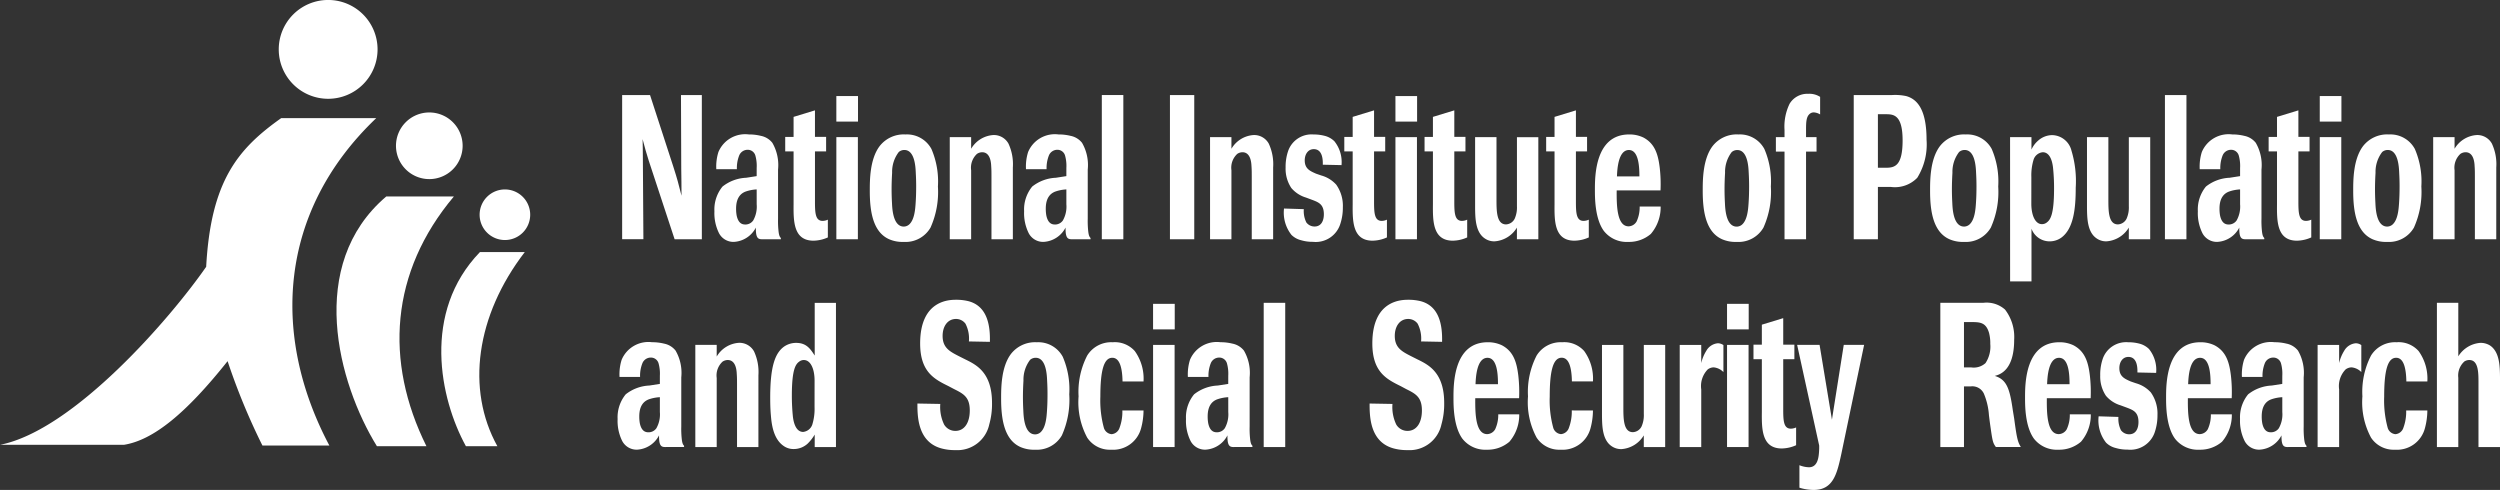 <svg xmlns="http://www.w3.org/2000/svg" width="273.233" height="53.548" viewBox="0 0 273.233 53.548">
  <rect x="0" y="0" width="273.233" height="53.548" fill="#333333" stroke="none"/>
  <g id="logo_footer_e_w" transform="translate(-117.642 -181.29)">
    <g id="グループ_309" data-name="グループ 309" transform="translate(117.642 181.29)">
      <path id="パス_145" data-name="パス 145" d="M286.49,186.687a5.4,5.4,0,1,0-5.4,5.4A5.4,5.4,0,0,0,286.49,186.687Z" transform="translate(-245.225 -181.29)" fill="#fff"/>
      <path id="パス_146" data-name="パス 146" d="M349.4,248.689a3.642,3.642,0,1,0-3.642,3.642A3.642,3.642,0,0,0,349.4,248.689Z" transform="translate(-298.838 -232.756)" fill="#fff"/>
      <path id="パス_147" data-name="パス 147" d="M395.076,291.454a2.764,2.764,0,1,0-2.764,2.764A2.764,2.764,0,0,0,395.076,291.454Z" transform="translate(-337.129 -267.985)" fill="#fff"/>
      <path id="パス_148" data-name="パス 148" d="M158.76,248.279H148.37c-4.755,3.366-7.682,6.877-8.194,16.242-3.8,5.487-14.413,17.852-22.534,19.461h13.535c3.219-.512,6.8-3.439,11.34-9.145a71.092,71.092,0,0,0,3.805,9.218h7.316C147.345,272.2,147.932,258.6,158.76,248.279Z" transform="translate(-117.642 -235.365)" fill="#fff"/>
      <path id="パス_149" data-name="パス 149" d="M313.845,292.681h7.39c-6.951,8.268-7.609,18-3,27.29h-5.414C308.577,313.094,305.066,300.144,313.845,292.681Z" transform="translate(-271.63 -271.207)" fill="#fff"/>
      <path id="パス_150" data-name="パス 150" d="M372.051,324.184h4.9c-5.341,6.95-6.438,15-3,21.217h-3.438C367.662,340.206,365.686,330.768,372.051,324.184Z" transform="translate(-319.594 -296.637)" fill="#fff"/>
    </g>
    <g id="グループ_310" data-name="グループ 310" transform="translate(185.144 191.543)">
      <path id="パス_151" data-name="パス 151" d="M479.063,250.931h-2.976l-2.831-8.6c-.305-.982-.363-1.183-.668-2.344.014.915.029,1.183.029,2.076l.058,8.864h-2.323V235.168H473.4l2.555,7.859c.45,1.407.523,1.719.886,3.148,0-1.228-.015-1.742-.029-2.947l-.029-8.06h2.279Z" transform="translate(-469.858 -235.034)" fill="#fff"/>
      <path id="パス_152" data-name="パス 152" d="M527.295,261.182a4.189,4.189,0,0,0-.145-1.362.866.866,0,0,0-.857-.625.992.992,0,0,0-.9.6,3.724,3.724,0,0,0-.261,1.518h-2.25a5.288,5.288,0,0,1,.232-1.876,3.172,3.172,0,0,1,3.324-1.92,5.425,5.425,0,0,1,1.321.156,2.115,2.115,0,0,1,1.248.759,4.852,4.852,0,0,1,.624,2.925v5.359a10.382,10.382,0,0,0,.058,1.429c.058.469.145.58.247.692v.134h-1.931c-.552.022-.813-.067-.8-1.273a2.876,2.876,0,0,1-2.41,1.563,1.779,1.779,0,0,1-1.611-.938,4.91,4.91,0,0,1-.508-2.411,3.948,3.948,0,0,1,.886-2.7,4.472,4.472,0,0,1,2.584-.96l1.147-.179Zm0,2.344a4.315,4.315,0,0,0-1.176.223c-.566.2-1.074.692-1.074,1.875a4.2,4.2,0,0,0,.058.737c.16.781.523,1,.929,1a1.036,1.036,0,0,0,.886-.447,3.082,3.082,0,0,0,.378-1.764Z" transform="translate(-512.097 -253.077)" fill="#fff"/>
      <path id="パス_153" data-name="パス 153" d="M566.057,248.343v5.336c0,1.273,0,2.255.828,2.255a1.341,1.341,0,0,0,.58-.134v1.942a3.958,3.958,0,0,1-1.568.357c-2.207,0-2.192-2.166-2.178-3.974v-5.783h-.914v-1.585h.914v-2.188l2.337-.714v2.9h1.219v1.585Z" transform="translate(-544.488 -242.047)" fill="#fff"/>
      <path id="パス_154" data-name="パス 154" d="M594.158,238.538h-2.367v-2.791h2.367Zm-.014,12.86h-2.352V240.235h2.352Z" transform="translate(-567.886 -235.502)" fill="#fff"/>
      <path id="パス_155" data-name="パス 155" d="M617.4,267.7a3.151,3.151,0,0,1-2.918,1.563,3.682,3.682,0,0,1-1.6-.29c-1.8-.8-2.119-3.1-2.119-5.292,0-1.161,0-3.416,1.045-4.845a3.336,3.336,0,0,1,2.86-1.317,3.035,3.035,0,0,1,2.831,1.585,8.973,8.973,0,0,1,.711,4.108A9.5,9.5,0,0,1,617.4,267.7Zm-1.611-6.006c-.029-.692-.131-2.478-1.249-2.478a.926.926,0,0,0-.61.223,3.568,3.568,0,0,0-.726,2.255c-.044.737-.058,1.362-.058,1.808,0,.491.014,1,.044,1.518.029.692.131,2.567,1.292,2.567a.9.9,0,0,0,.552-.2c.624-.513.7-1.764.74-2.366.044-.625.058-1.228.058-1.853Q615.832,262.432,615.788,261.7Z" transform="translate(-583.203 -253.077)" fill="#fff"/>
      <path id="パス_156" data-name="パス 156" d="M662.985,269.255h-2.337v-6.81c0-.446,0-.8-.029-1.183-.014-.357-.087-1.518-.987-1.518a1.032,1.032,0,0,0-.567.179,2.05,2.05,0,0,0-.639,1.786v7.547h-2.337V258.091h2.337v1.273a3.04,3.04,0,0,1,2.425-1.5,1.82,1.82,0,0,1,1.655.938,5.344,5.344,0,0,1,.479,2.612Z" transform="translate(-619.789 -253.358)" fill="#fff"/>
      <path id="パス_157" data-name="パス 157" d="M702.869,261.182a4.189,4.189,0,0,0-.145-1.362.866.866,0,0,0-.856-.625.992.992,0,0,0-.9.6,3.74,3.74,0,0,0-.262,1.518h-2.25a5.288,5.288,0,0,1,.232-1.876,3.171,3.171,0,0,1,3.324-1.92,5.422,5.422,0,0,1,1.321.156,2.115,2.115,0,0,1,1.248.759,4.851,4.851,0,0,1,.624,2.925v5.359a10.371,10.371,0,0,0,.058,1.429c.058.469.145.58.247.692v.134H703.58c-.552.022-.813-.067-.8-1.273a2.876,2.876,0,0,1-2.41,1.563,1.779,1.779,0,0,1-1.611-.938,4.911,4.911,0,0,1-.508-2.411,3.947,3.947,0,0,1,.886-2.7,4.471,4.471,0,0,1,2.584-.96l1.147-.179Zm0,2.344a4.314,4.314,0,0,0-1.176.223c-.567.2-1.075.692-1.075,1.875a4.218,4.218,0,0,0,.058.737c.16.781.523,1,.929,1a1.035,1.035,0,0,0,.886-.447,3.08,3.08,0,0,0,.378-1.764Z" transform="translate(-653.824 -253.077)" fill="#fff"/>
      <path id="パス_158" data-name="パス 158" d="M744.646,250.931h-2.352V235.168h2.352Z" transform="translate(-689.375 -235.034)" fill="#fff"/>
      <path id="パス_159" data-name="パス 159" d="M783.576,250.931h-2.657V235.168h2.657Z" transform="translate(-720.554 -235.034)" fill="#fff"/>
      <path id="パス_160" data-name="パス 160" d="M810.549,269.255h-2.337v-6.81c0-.446,0-.8-.029-1.183-.015-.357-.087-1.518-.987-1.518a1.029,1.029,0,0,0-.566.179,2.049,2.049,0,0,0-.639,1.786v7.547h-2.337V258.091h2.337v1.273a3.04,3.04,0,0,1,2.425-1.5,1.821,1.821,0,0,1,1.655.938,5.346,5.346,0,0,1,.479,2.612Z" transform="translate(-738.906 -253.358)" fill="#fff"/>
      <path id="パス_161" data-name="パス 161" d="M847.974,264.419a3.366,3.366,0,0,1-1.612-1.049,3.791,3.791,0,0,1-.624-2.233,5.322,5.322,0,0,1,.276-1.808,2.706,2.706,0,0,1,2.773-1.808,4.709,4.709,0,0,1,1.248.156,2.324,2.324,0,0,1,1.031.581,3.633,3.633,0,0,1,.784,2.612l-2.047-.045c.014-.514-.014-1.7-.987-1.7-.624,0-.987.559-.987,1.228,0,.915.581,1.161,1.234,1.451l.58.2a3.436,3.436,0,0,1,1.626,1,3.989,3.989,0,0,1,.726,2.478,5.7,5.7,0,0,1-.276,1.808,2.814,2.814,0,0,1-2.991,1.965,4.4,4.4,0,0,1-1.306-.179,2.242,2.242,0,0,1-1.045-.581,3.924,3.924,0,0,1-.813-2.88l2.163.067a2.819,2.819,0,0,0,.276,1.451,1.114,1.114,0,0,0,.9.447c.755,0,1.016-.67,1.016-1.34,0-1.072-.566-1.295-1.19-1.54Z" transform="translate(-772.732 -253.077)" fill="#fff"/>
      <path id="パス_162" data-name="パス 162" d="M883.022,248.343v5.336c0,1.273,0,2.255.828,2.255a1.342,1.342,0,0,0,.58-.134v1.942a3.96,3.96,0,0,1-1.568.357c-2.207,0-2.192-2.166-2.177-3.974v-5.783h-.915v-1.585h.915v-2.188l2.337-.714v2.9h1.219v1.585Z" transform="translate(-800.349 -242.047)" fill="#fff"/>
      <path id="パス_163" data-name="パス 163" d="M911.124,238.538h-2.367v-2.791h2.367Zm-.015,12.86h-2.352V240.235h2.352Z" transform="translate(-823.747 -235.502)" fill="#fff"/>
      <path id="パス_164" data-name="パス 164" d="M928.5,248.343v5.336c0,1.273,0,2.255.828,2.255a1.343,1.343,0,0,0,.581-.134v1.942a3.96,3.96,0,0,1-1.568.357c-2.206,0-2.192-2.166-2.177-3.974v-5.783h-.915v-1.585h.915v-2.188l2.337-.714v2.9h1.219v1.585Z" transform="translate(-837.057 -242.047)" fill="#fff"/>
      <path id="パス_165" data-name="パス 165" d="M960.841,270.19H958.5v-1.273a3.1,3.1,0,0,1-2.439,1.5,1.806,1.806,0,0,1-1.031-.29c-1.06-.67-1.089-2.21-1.1-3.416v-7.68h2.337v6.765c0,1.295,0,2.769,1.045,2.769a1.111,1.111,0,0,0,.944-.625,3.018,3.018,0,0,0,.247-1.362v-7.546h2.337Z" transform="translate(-860.213 -254.293)" fill="#fff"/>
      <path id="パス_166" data-name="パス 166" d="M997.462,248.343v5.336c0,1.273,0,2.255.828,2.255a1.343,1.343,0,0,0,.58-.134v1.942a3.96,3.96,0,0,1-1.568.357c-2.206,0-2.192-2.166-2.177-3.974v-5.783h-.915v-1.585h.915v-2.188l2.337-.714v2.9h1.219v1.585Z" transform="translate(-892.727 -242.047)" fill="#fff"/>
      <path id="パス_167" data-name="パス 167" d="M1029.027,265.4a4.484,4.484,0,0,1-1.074,2.992,3.659,3.659,0,0,1-2.468.871,3.17,3.17,0,0,1-2.671-1.206c-.973-1.34-.973-3.617-.973-4.488,0-1.5.015-6.051,3.746-6.051a3.506,3.506,0,0,1,1.553.335c1.263.67,1.611,1.853,1.786,3.3a15.776,15.776,0,0,1,.087,2.478h-4.791c-.014,1.7.03,3.93,1.307,3.93a1.042,1.042,0,0,0,.871-.536,3.718,3.718,0,0,0,.334-1.63Zm-2.323-3.3c0-1.027-.072-2.88-1.147-2.88-1.2,0-1.277,2.233-1.306,2.88Z" transform="translate(-915.031 -253.077)" fill="#fff"/>
      <path id="パス_168" data-name="パス 168" d="M1089.611,267.7a3.151,3.151,0,0,1-2.918,1.563,3.682,3.682,0,0,1-1.6-.29c-1.8-.8-2.119-3.1-2.119-5.292,0-1.161,0-3.416,1.045-4.845a3.336,3.336,0,0,1,2.86-1.317,3.035,3.035,0,0,1,2.831,1.585,8.973,8.973,0,0,1,.711,4.108A9.5,9.5,0,0,1,1089.611,267.7ZM1088,261.7c-.029-.692-.131-2.478-1.249-2.478a.925.925,0,0,0-.609.223,3.566,3.566,0,0,0-.726,2.255c-.044.737-.058,1.362-.058,1.808,0,.491.015,1,.044,1.518.029.692.13,2.567,1.292,2.567a.9.9,0,0,0,.552-.2c.624-.513.7-1.764.74-2.366.044-.625.058-1.228.058-1.853Q1088.042,262.432,1088,261.7Z" transform="translate(-964.38 -253.077)" fill="#fff"/>
      <path id="パス_169" data-name="パス 169" d="M1127.755,250.371H1125.4v-9.578h-.944v-1.585h.944v-.782a5.7,5.7,0,0,1,.552-2.858,2.255,2.255,0,0,1,2.032-1.094,2.169,2.169,0,0,1,1.307.335v1.92a1.451,1.451,0,0,0-.682-.223.657.657,0,0,0-.421.134c-.421.313-.436.938-.436,1.808v.759h1.147v1.585h-1.147Z" transform="translate(-997.866 -234.474)" fill="#fff"/>
      <path id="パス_170" data-name="パス 170" d="M1171.221,245.209v5.716h-2.642V235.162h4.2a5.809,5.809,0,0,1,1.524.112c1.234.335,2.236,1.5,2.236,4.778a6.914,6.914,0,0,1-1.016,4.153,3.387,3.387,0,0,1-2.889,1Zm0-2.1h.871c.973,0,1.829-.2,1.829-2.992s-.987-2.858-1.829-2.858h-.871Z" transform="translate(-1033.481 -235.028)" fill="#fff"/>
      <path id="パス_171" data-name="パス 171" d="M1218.522,267.7a3.151,3.151,0,0,1-2.918,1.563,3.682,3.682,0,0,1-1.6-.29c-1.8-.8-2.12-3.1-2.12-5.292,0-1.161,0-3.416,1.045-4.845a3.336,3.336,0,0,1,2.86-1.317,3.035,3.035,0,0,1,2.831,1.585,8.972,8.972,0,0,1,.711,4.108A9.5,9.5,0,0,1,1218.522,267.7Zm-1.611-6.006c-.029-.692-.131-2.478-1.249-2.478a.925.925,0,0,0-.609.223,3.567,3.567,0,0,0-.726,2.255c-.043.737-.058,1.362-.058,1.808,0,.491.015,1,.044,1.518.029.692.13,2.567,1.292,2.567a.9.9,0,0,0,.552-.2c.624-.513.7-1.764.74-2.366.044-.625.058-1.228.058-1.853Q1216.954,262.432,1216.911,261.7Z" transform="translate(-1068.441 -253.077)" fill="#fff"/>
      <path id="パス_172" data-name="パス 172" d="M1257.21,258.091h2.337v1.362a2.812,2.812,0,0,1,.755-1,2.325,2.325,0,0,1,1.5-.58,2.221,2.221,0,0,1,2.119,1.7,11.509,11.509,0,0,1,.465,4.041c0,2.3-.232,4.488-1.583,5.47a2.193,2.193,0,0,1-1.292.4,2.106,2.106,0,0,1-1.96-1.384v5.76h-2.337Zm2.323,7.279c0,1.25.421,2.233,1.161,2.233a.839.839,0,0,0,.523-.179c.392-.29.8-.848.8-3.728a20.932,20.932,0,0,0-.116-2.3c-.044-.357-.218-1.652-1.118-1.652a1.169,1.169,0,0,0-1,.8,5.887,5.887,0,0,0-.247,1.92Z" transform="translate(-1105.025 -253.358)" fill="#fff"/>
      <path id="パス_173" data-name="パス 173" d="M1307.714,270.19h-2.338v-1.273a3.1,3.1,0,0,1-2.439,1.5,1.806,1.806,0,0,1-1.031-.29c-1.06-.67-1.089-2.21-1.1-3.416v-7.68h2.337v6.765c0,1.295,0,2.769,1.046,2.769a1.111,1.111,0,0,0,.943-.625,3.015,3.015,0,0,0,.247-1.362v-7.546h2.338Z" transform="translate(-1140.214 -254.293)" fill="#fff"/>
      <path id="パス_174" data-name="パス 174" d="M1347.35,250.931H1345V235.168h2.352Z" transform="translate(-1175.89 -235.034)" fill="#fff"/>
      <path id="パス_175" data-name="パス 175" d="M1368.288,261.182a4.193,4.193,0,0,0-.145-1.362.866.866,0,0,0-.857-.625.992.992,0,0,0-.9.6,3.728,3.728,0,0,0-.261,1.518h-2.25a5.288,5.288,0,0,1,.232-1.876,3.172,3.172,0,0,1,3.324-1.92,5.423,5.423,0,0,1,1.321.156,2.115,2.115,0,0,1,1.249.759,4.851,4.851,0,0,1,.624,2.925v5.359a10.4,10.4,0,0,0,.058,1.429c.058.469.145.58.247.692v.134H1369c-.552.022-.813-.067-.8-1.273a2.876,2.876,0,0,1-2.41,1.563,1.779,1.779,0,0,1-1.611-.938,4.907,4.907,0,0,1-.508-2.411,3.946,3.946,0,0,1,.885-2.7,4.471,4.471,0,0,1,2.584-.96l1.147-.179Zm0,2.344a4.31,4.31,0,0,0-1.176.223c-.567.2-1.075.692-1.075,1.875a4.224,4.224,0,0,0,.058.737c.16.781.523,1,.929,1a1.035,1.035,0,0,0,.886-.447,3.081,3.081,0,0,0,.378-1.764Z" transform="translate(-1190.963 -253.077)" fill="#fff"/>
      <path id="パス_176" data-name="パス 176" d="M1407.049,248.343v5.336c0,1.273,0,2.255.828,2.255a1.342,1.342,0,0,0,.58-.134v1.942a3.959,3.959,0,0,1-1.568.357c-2.206,0-2.192-2.166-2.177-3.974v-5.783h-.915v-1.585h.915v-2.188l2.337-.714v2.9h1.22v1.585Z" transform="translate(-1223.353 -242.047)" fill="#fff"/>
      <path id="パス_177" data-name="パス 177" d="M1435.15,238.538h-2.367v-2.791h2.367Zm-.015,12.86h-2.352V240.235h2.352Z" transform="translate(-1246.751 -235.502)" fill="#fff"/>
      <path id="パス_178" data-name="パス 178" d="M1458.392,267.7a3.151,3.151,0,0,1-2.918,1.563,3.682,3.682,0,0,1-1.6-.29c-1.8-.8-2.119-3.1-2.119-5.292,0-1.161,0-3.416,1.045-4.845a3.336,3.336,0,0,1,2.86-1.317,3.035,3.035,0,0,1,2.831,1.585,8.968,8.968,0,0,1,.712,4.108A9.5,9.5,0,0,1,1458.392,267.7Zm-1.611-6.006c-.029-.692-.131-2.478-1.249-2.478a.926.926,0,0,0-.61.223,3.568,3.568,0,0,0-.726,2.255c-.044.737-.058,1.362-.058,1.808,0,.491.015,1,.044,1.518.029.692.13,2.567,1.292,2.567a.9.9,0,0,0,.552-.2c.624-.513.7-1.764.74-2.366.043-.625.058-1.228.058-1.853Q1456.824,262.432,1456.78,261.7Z" transform="translate(-1262.068 -253.077)" fill="#fff"/>
      <path id="パス_179" data-name="パス 179" d="M1503.977,269.255h-2.337v-6.81c0-.446,0-.8-.029-1.183-.015-.357-.087-1.518-.987-1.518a1.03,1.03,0,0,0-.566.179,2.049,2.049,0,0,0-.639,1.786v7.547h-2.337V258.091h2.337v1.273a3.04,3.04,0,0,1,2.425-1.5,1.821,1.821,0,0,1,1.655.938,5.349,5.349,0,0,1,.479,2.612Z" transform="translate(-1298.654 -253.358)" fill="#fff"/>
      <path id="パス_180" data-name="パス 180" d="M472.409,378.98a4.188,4.188,0,0,0-.145-1.362.866.866,0,0,0-.856-.625.992.992,0,0,0-.9.6,3.729,3.729,0,0,0-.262,1.518H468a5.29,5.29,0,0,1,.232-1.876,3.172,3.172,0,0,1,3.324-1.92,5.424,5.424,0,0,1,1.321.156,2.115,2.115,0,0,1,1.248.759,4.852,4.852,0,0,1,.624,2.925v5.359a10.371,10.371,0,0,0,.058,1.429c.058.469.145.58.247.692v.134H473.12c-.552.023-.813-.067-.8-1.273a2.875,2.875,0,0,1-2.41,1.563,1.779,1.779,0,0,1-1.611-.938,4.908,4.908,0,0,1-.508-2.411,3.947,3.947,0,0,1,.886-2.7,4.473,4.473,0,0,1,2.584-.96l1.147-.178Zm0,2.344a4.312,4.312,0,0,0-1.176.223c-.566.2-1.075.692-1.075,1.875a4.2,4.2,0,0,0,.058.737c.16.781.523,1,.929,1a1.035,1.035,0,0,0,.886-.447,3.079,3.079,0,0,0,.378-1.764Z" transform="translate(-467.792 -348.166)" fill="#fff"/>
      <path id="パス_181" data-name="パス 181" d="M518.732,387.053h-2.337v-6.81c0-.447,0-.8-.029-1.183-.014-.357-.087-1.518-.987-1.518a1.03,1.03,0,0,0-.566.178,2.05,2.05,0,0,0-.639,1.786v7.546h-2.337V375.889h2.337v1.273a3.04,3.04,0,0,1,2.425-1.5,1.821,1.821,0,0,1,1.655.938,5.347,5.347,0,0,1,.479,2.612Z" transform="translate(-503.345 -348.447)" fill="#fff"/>
      <path id="パス_182" data-name="パス 182" d="M561.484,368.729h-2.323v-1.362a4.748,4.748,0,0,1-.784,1,2.248,2.248,0,0,1-1.51.58,1.859,1.859,0,0,1-1.161-.38c-1.1-.8-1.263-2.434-1.335-3.3-.058-.647-.073-1.295-.073-1.942,0-3.393.522-4.889,1.553-5.6a2.3,2.3,0,0,1,1.292-.38c1.132,0,1.568.692,2.018,1.384v-5.76h2.323Zm-2.337-7.256c0-1.295-.436-2.255-1.176-2.255a.83.83,0,0,0-.508.178c-.363.268-.8.782-.8,3.706a22.721,22.721,0,0,0,.116,2.322c.043.335.218,1.652,1.118,1.652a1.185,1.185,0,0,0,1-.8,5.876,5.876,0,0,0,.247-1.942Z" transform="translate(-537.621 -330.123)" fill="#fff"/>
      <path id="パス_183" data-name="パス 183" d="M641.13,360.673c-1.538-.759-3.106-1.541-3.106-4.666,0-4.778,3.223-4.778,3.978-4.778a5.538,5.538,0,0,1,1.307.156c2.105.558,2.381,2.746,2.337,4.443l-2.294-.045a3.526,3.526,0,0,0-.377-1.942,1.282,1.282,0,0,0-1.03-.514c-.915,0-1.466.8-1.466,1.853,0,1.295.784,1.7,1.727,2.188l.755.38c1.234.6,2.918,1.451,2.918,4.755a8.132,8.132,0,0,1-.3,2.344,3.561,3.561,0,0,1-3.716,2.813,5.42,5.42,0,0,1-1.568-.2c-2.555-.737-2.57-3.528-2.57-4.89l2.5.045a4.4,4.4,0,0,0,.421,2.255,1.424,1.424,0,0,0,1.22.692c1.03,0,1.582-.938,1.582-2.233,0-1.473-.7-1.831-1.727-2.344Z" transform="translate(-604.96 -328.72)" fill="#fff"/>
      <path id="パス_184" data-name="パス 184" d="M691.862,385.5a3.152,3.152,0,0,1-2.918,1.563,3.677,3.677,0,0,1-1.6-.29c-1.8-.8-2.12-3.1-2.12-5.291,0-1.161,0-3.416,1.045-4.845a3.336,3.336,0,0,1,2.86-1.317,3.035,3.035,0,0,1,2.831,1.585,8.972,8.972,0,0,1,.711,4.108A9.5,9.5,0,0,1,691.862,385.5Zm-1.611-6.006c-.029-.692-.131-2.478-1.249-2.478a.927.927,0,0,0-.61.223,3.568,3.568,0,0,0-.726,2.255c-.044.737-.058,1.362-.058,1.808,0,.491.014,1,.044,1.518.029.692.13,2.568,1.292,2.568a.9.9,0,0,0,.552-.2c.624-.514.7-1.764.74-2.367.044-.625.058-1.228.058-1.853Q690.294,380.23,690.25,379.493Z" transform="translate(-643.31 -348.166)" fill="#fff"/>
      <path id="パス_185" data-name="パス 185" d="M736.218,382.775a7.563,7.563,0,0,1-.261,1.92,3.155,3.155,0,0,1-3.281,2.367,2.955,2.955,0,0,1-2.613-1.317,8.167,8.167,0,0,1-.944-4.51,8.663,8.663,0,0,1,.944-4.465,3.083,3.083,0,0,1,2.787-1.451,2.922,2.922,0,0,1,2.41.96,5.154,5.154,0,0,1,.958,3.327h-2.294c-.029-1.407-.276-2.59-1.118-2.59-.973,0-1.307,1.541-1.307,4.264a11.388,11.388,0,0,0,.392,3.416.971.971,0,0,0,.842.67,1.006,1.006,0,0,0,.871-.715,5.02,5.02,0,0,0,.3-1.875Z" transform="translate(-678.74 -348.166)" fill="#fff"/>
      <path id="パス_186" data-name="パス 186" d="M773.724,356.336h-2.367v-2.791h2.367Zm-.014,12.86h-2.352V358.033h2.352Z" transform="translate(-712.836 -330.59)" fill="#fff"/>
      <path id="パス_187" data-name="パス 187" d="M794.645,378.98a4.194,4.194,0,0,0-.145-1.362.867.867,0,0,0-.857-.625.992.992,0,0,0-.9.6,3.724,3.724,0,0,0-.261,1.518h-2.25a5.29,5.29,0,0,1,.232-1.876,3.172,3.172,0,0,1,3.324-1.92,5.425,5.425,0,0,1,1.321.156,2.114,2.114,0,0,1,1.248.759,4.85,4.85,0,0,1,.625,2.925v5.359a10.4,10.4,0,0,0,.058,1.429c.058.469.145.58.247.692v.134h-1.931c-.551.023-.813-.067-.8-1.273a2.876,2.876,0,0,1-2.41,1.563,1.779,1.779,0,0,1-1.612-.938,4.909,4.909,0,0,1-.508-2.411,3.947,3.947,0,0,1,.886-2.7,4.473,4.473,0,0,1,2.584-.96l1.147-.178Zm0,2.344a4.312,4.312,0,0,0-1.176.223c-.567.2-1.074.692-1.074,1.875a4.22,4.22,0,0,0,.058.737c.16.781.523,1,.929,1a1.036,1.036,0,0,0,.886-.447,3.081,3.081,0,0,0,.378-1.764Z" transform="translate(-727.907 -348.166)" fill="#fff"/>
      <path id="パス_188" data-name="パス 188" d="M836.424,368.729h-2.352V352.966h2.352Z" transform="translate(-763.46 -330.123)" fill="#fff"/>
      <path id="パス_189" data-name="パス 189" d="M897.491,360.673c-1.539-.759-3.107-1.541-3.107-4.666,0-4.778,3.223-4.778,3.978-4.778a5.54,5.54,0,0,1,1.307.156c2.1.558,2.381,2.746,2.337,4.443l-2.294-.045a3.524,3.524,0,0,0-.378-1.942,1.282,1.282,0,0,0-1.031-.514c-.915,0-1.466.8-1.466,1.853,0,1.295.784,1.7,1.727,2.188l.755.38c1.234.6,2.918,1.451,2.918,4.755a8.124,8.124,0,0,1-.3,2.344,3.561,3.561,0,0,1-3.716,2.813,5.423,5.423,0,0,1-1.568-.2c-2.555-.737-2.569-3.528-2.569-4.89l2.5.045A4.4,4.4,0,0,0,897,364.87a1.424,1.424,0,0,0,1.22.692c1.031,0,1.582-.938,1.582-2.233,0-1.473-.7-1.831-1.728-2.344Z" transform="translate(-811.899 -328.72)" fill="#fff"/>
      <path id="パス_190" data-name="パス 190" d="M948.846,383.2a4.485,4.485,0,0,1-1.074,2.992,3.66,3.66,0,0,1-2.468.871,3.17,3.17,0,0,1-2.671-1.206c-.973-1.34-.973-3.617-.973-4.488,0-1.5.014-6.051,3.746-6.051a3.5,3.5,0,0,1,1.553.335c1.263.67,1.611,1.853,1.786,3.3a15.778,15.778,0,0,1,.087,2.478h-4.791c-.015,1.7.029,3.929,1.307,3.929a1.042,1.042,0,0,0,.871-.536,3.719,3.719,0,0,0,.334-1.63Zm-2.323-3.3c0-1.027-.073-2.88-1.147-2.88-1.2,0-1.277,2.233-1.306,2.88Z" transform="translate(-850.307 -348.166)" fill="#fff"/>
      <path id="パス_191" data-name="パス 191" d="M991,382.775a7.572,7.572,0,0,1-.261,1.92,3.155,3.155,0,0,1-3.281,2.367,2.955,2.955,0,0,1-2.613-1.317,8.169,8.169,0,0,1-.944-4.51,8.663,8.663,0,0,1,.944-4.465,3.083,3.083,0,0,1,2.787-1.451,2.922,2.922,0,0,1,2.41.96A5.155,5.155,0,0,1,991,379.6H988.7c-.029-1.407-.276-2.59-1.118-2.59-.973,0-1.307,1.541-1.307,4.264a11.388,11.388,0,0,0,.392,3.416.971.971,0,0,0,.842.67,1.006,1.006,0,0,0,.871-.715,5,5,0,0,0,.305-1.875Z" transform="translate(-884.403 -348.166)" fill="#fff"/>
      <path id="パス_192" data-name="パス 192" d="M1032.744,387.987h-2.337v-1.273a3.1,3.1,0,0,1-2.439,1.5,1.808,1.808,0,0,1-1.03-.29c-1.06-.67-1.089-2.211-1.1-3.416v-7.68h2.337v6.765c0,1.295,0,2.769,1.045,2.769a1.111,1.111,0,0,0,.943-.625,3.022,3.022,0,0,0,.247-1.362v-7.547h2.337Z" transform="translate(-918.254 -349.382)" fill="#fff"/>
      <path id="パス_193" data-name="パス 193" d="M1072.3,387.239h-2.352V376.076h2.352v1.987a4.374,4.374,0,0,1,.552-1.34,1.606,1.606,0,0,1,1.262-.826,1.054,1.054,0,0,1,.61.2v2.947a1.723,1.723,0,0,0-1.074-.514,1.137,1.137,0,0,0-.638.223,2.613,2.613,0,0,0-.712,2.188Z" transform="translate(-953.868 -348.633)" fill="#fff"/>
      <path id="パス_194" data-name="パス 194" d="M1099.124,356.336h-2.367v-2.791h2.367Zm-.015,12.86h-2.352V358.033h2.352Z" transform="translate(-975.505 -330.59)" fill="#fff"/>
      <path id="パス_195" data-name="パス 195" d="M1114.99,366.14v5.336c0,1.273,0,2.255.828,2.255a1.343,1.343,0,0,0,.581-.134v1.943a3.961,3.961,0,0,1-1.568.357c-2.206,0-2.192-2.165-2.177-3.974V366.14h-.915v-1.585h.915v-2.188l2.337-.714v2.9h1.219v1.585Z" transform="translate(-987.598 -337.135)" fill="#fff"/>
      <path id="パス_196" data-name="パス 196" d="M1143.825,376.824l-2.482,11.878c-.479,2.233-.9,3.974-3.034,3.974a5.289,5.289,0,0,1-1.554-.246v-2.456a2.932,2.932,0,0,0,1.045.223c.973,0,1.06-1.139,1.1-1.719l.015-.312v-.335l-2.41-11.007h2.453l1.35,8.172,1.292-8.172Z" transform="translate(-1007.592 -349.382)" fill="#fff"/>
      <path id="パス_197" data-name="パス 197" d="M1225.744,365.625c.29,2.144.377,2.523.726,3.1h-2.729c-.348-.491-.362-.58-.668-2.768l-.087-.692a7.368,7.368,0,0,0-.552-2.367,1.393,1.393,0,0,0-1.423-.8h-.755v6.631h-2.584V352.966h4.689a3.031,3.031,0,0,1,2.381.737,4.916,4.916,0,0,1,1,3.3c0,3.349-1.553,3.8-2.119,3.952,1.321.4,1.641,1.429,1.974,3.773Zm-5.488-5.6h.784a1.925,1.925,0,0,0,1.568-.469,3.279,3.279,0,0,0,.523-2.1,4.39,4.39,0,0,0-.131-1.184c-.334-1.183-1.016-1.183-1.844-1.205h-.9Z" transform="translate(-1073.109 -330.123)" fill="#fff"/>
      <path id="パス_198" data-name="パス 198" d="M1272.891,383.2a4.485,4.485,0,0,1-1.074,2.992,3.66,3.66,0,0,1-2.468.871,3.17,3.17,0,0,1-2.671-1.206c-.973-1.34-.973-3.617-.973-4.488,0-1.5.015-6.051,3.745-6.051a3.5,3.5,0,0,1,1.553.335c1.263.67,1.612,1.853,1.786,3.3a15.766,15.766,0,0,1,.087,2.478h-4.79c-.015,1.7.029,3.929,1.306,3.929a1.043,1.043,0,0,0,.871-.536,3.717,3.717,0,0,0,.334-1.63Zm-2.323-3.3c0-1.027-.073-2.88-1.147-2.88-1.2,0-1.277,2.233-1.306,2.88Z" transform="translate(-1111.883 -348.166)" fill="#fff"/>
      <path id="パス_199" data-name="パス 199" d="M1309.8,382.217a3.362,3.362,0,0,1-1.611-1.049,3.789,3.789,0,0,1-.624-2.233,5.323,5.323,0,0,1,.276-1.809,2.706,2.706,0,0,1,2.773-1.808,4.711,4.711,0,0,1,1.248.156,2.328,2.328,0,0,1,1.031.581,3.633,3.633,0,0,1,.784,2.612l-2.047-.045c.014-.514-.014-1.7-.987-1.7-.624,0-.987.558-.987,1.228,0,.915.581,1.161,1.234,1.451l.58.2a3.438,3.438,0,0,1,1.626,1,3.99,3.99,0,0,1,.726,2.478,5.707,5.707,0,0,1-.276,1.808,2.813,2.813,0,0,1-2.991,1.965,4.384,4.384,0,0,1-1.306-.179,2.237,2.237,0,0,1-1.045-.58,3.923,3.923,0,0,1-.813-2.88l2.163.067a2.819,2.819,0,0,0,.276,1.451,1.114,1.114,0,0,0,.9.447c.755,0,1.016-.67,1.016-1.34,0-1.072-.566-1.295-1.19-1.541Z" transform="translate(-1145.527 -348.166)" fill="#fff"/>
      <path id="パス_200" data-name="パス 200" d="M1352.848,383.2a4.486,4.486,0,0,1-1.074,2.992,3.659,3.659,0,0,1-2.468.871,3.17,3.17,0,0,1-2.672-1.206c-.973-1.34-.973-3.617-.973-4.488,0-1.5.015-6.051,3.746-6.051a3.5,3.5,0,0,1,1.553.335c1.263.67,1.611,1.853,1.786,3.3a15.748,15.748,0,0,1,.087,2.478h-4.79c-.015,1.7.029,3.929,1.306,3.929a1.043,1.043,0,0,0,.871-.536,3.719,3.719,0,0,0,.334-1.63Zm-2.323-3.3c0-1.027-.073-2.88-1.147-2.88-1.2,0-1.277,2.233-1.306,2.88Z" transform="translate(-1176.425 -348.166)" fill="#fff"/>
      <path id="パス_201" data-name="パス 201" d="M1392.217,378.98a4.186,4.186,0,0,0-.145-1.362.866.866,0,0,0-.856-.625.991.991,0,0,0-.9.6,3.73,3.73,0,0,0-.262,1.518h-2.25a5.3,5.3,0,0,1,.232-1.876,3.172,3.172,0,0,1,3.324-1.92,5.425,5.425,0,0,1,1.321.156,2.115,2.115,0,0,1,1.249.759,4.852,4.852,0,0,1,.624,2.925v5.359a10.381,10.381,0,0,0,.058,1.429c.058.469.145.58.247.692v.134h-1.931c-.552.023-.813-.067-.8-1.273a2.876,2.876,0,0,1-2.41,1.563,1.779,1.779,0,0,1-1.612-.938,4.911,4.911,0,0,1-.508-2.411,3.948,3.948,0,0,1,.885-2.7,4.474,4.474,0,0,1,2.584-.96l1.147-.178Zm0,2.344a4.314,4.314,0,0,0-1.176.223c-.566.2-1.074.692-1.074,1.875a4.214,4.214,0,0,0,.058.737c.16.781.523,1,.929,1a1.036,1.036,0,0,0,.886-.447,3.079,3.079,0,0,0,.378-1.764Z" transform="translate(-1210.279 -348.166)" fill="#fff"/>
      <path id="パス_202" data-name="パス 202" d="M1433.92,387.239h-2.352V376.076h2.352v1.987a4.377,4.377,0,0,1,.552-1.34,1.606,1.606,0,0,1,1.263-.826,1.054,1.054,0,0,1,.61.2v2.947a1.723,1.723,0,0,0-1.074-.514,1.137,1.137,0,0,0-.639.223,2.613,2.613,0,0,0-.712,2.188Z" transform="translate(-1245.771 -348.633)" fill="#fff"/>
      <path id="パス_203" data-name="パス 203" d="M1464.057,382.775a7.563,7.563,0,0,1-.261,1.92,3.155,3.155,0,0,1-3.281,2.367,2.955,2.955,0,0,1-2.613-1.317,8.168,8.168,0,0,1-.944-4.51,8.663,8.663,0,0,1,.944-4.465,3.083,3.083,0,0,1,2.787-1.451,2.922,2.922,0,0,1,2.41.96,5.153,5.153,0,0,1,.958,3.327h-2.294c-.029-1.407-.276-2.59-1.118-2.59-.973,0-1.307,1.541-1.307,4.264a11.388,11.388,0,0,0,.392,3.416.971.971,0,0,0,.842.67,1.007,1.007,0,0,0,.871-.715,5.018,5.018,0,0,0,.3-1.875Z" transform="translate(-1266.266 -348.166)" fill="#fff"/>
      <path id="パス_204" data-name="パス 204" d="M1506.09,368.729h-2.352v-6.966c0-1.116.014-2.545-1-2.545a1,1,0,0,0-.538.156,2.073,2.073,0,0,0-.668,1.786v7.569h-2.337V352.966h2.337v5.85a3.111,3.111,0,0,1,2.41-1.474,1.937,1.937,0,0,1,1.06.29c1.06.714,1.075,2.3,1.089,3.505Z" transform="translate(-1300.359 -330.123)" fill="#fff"/>
    </g>
  </g>
</svg>
